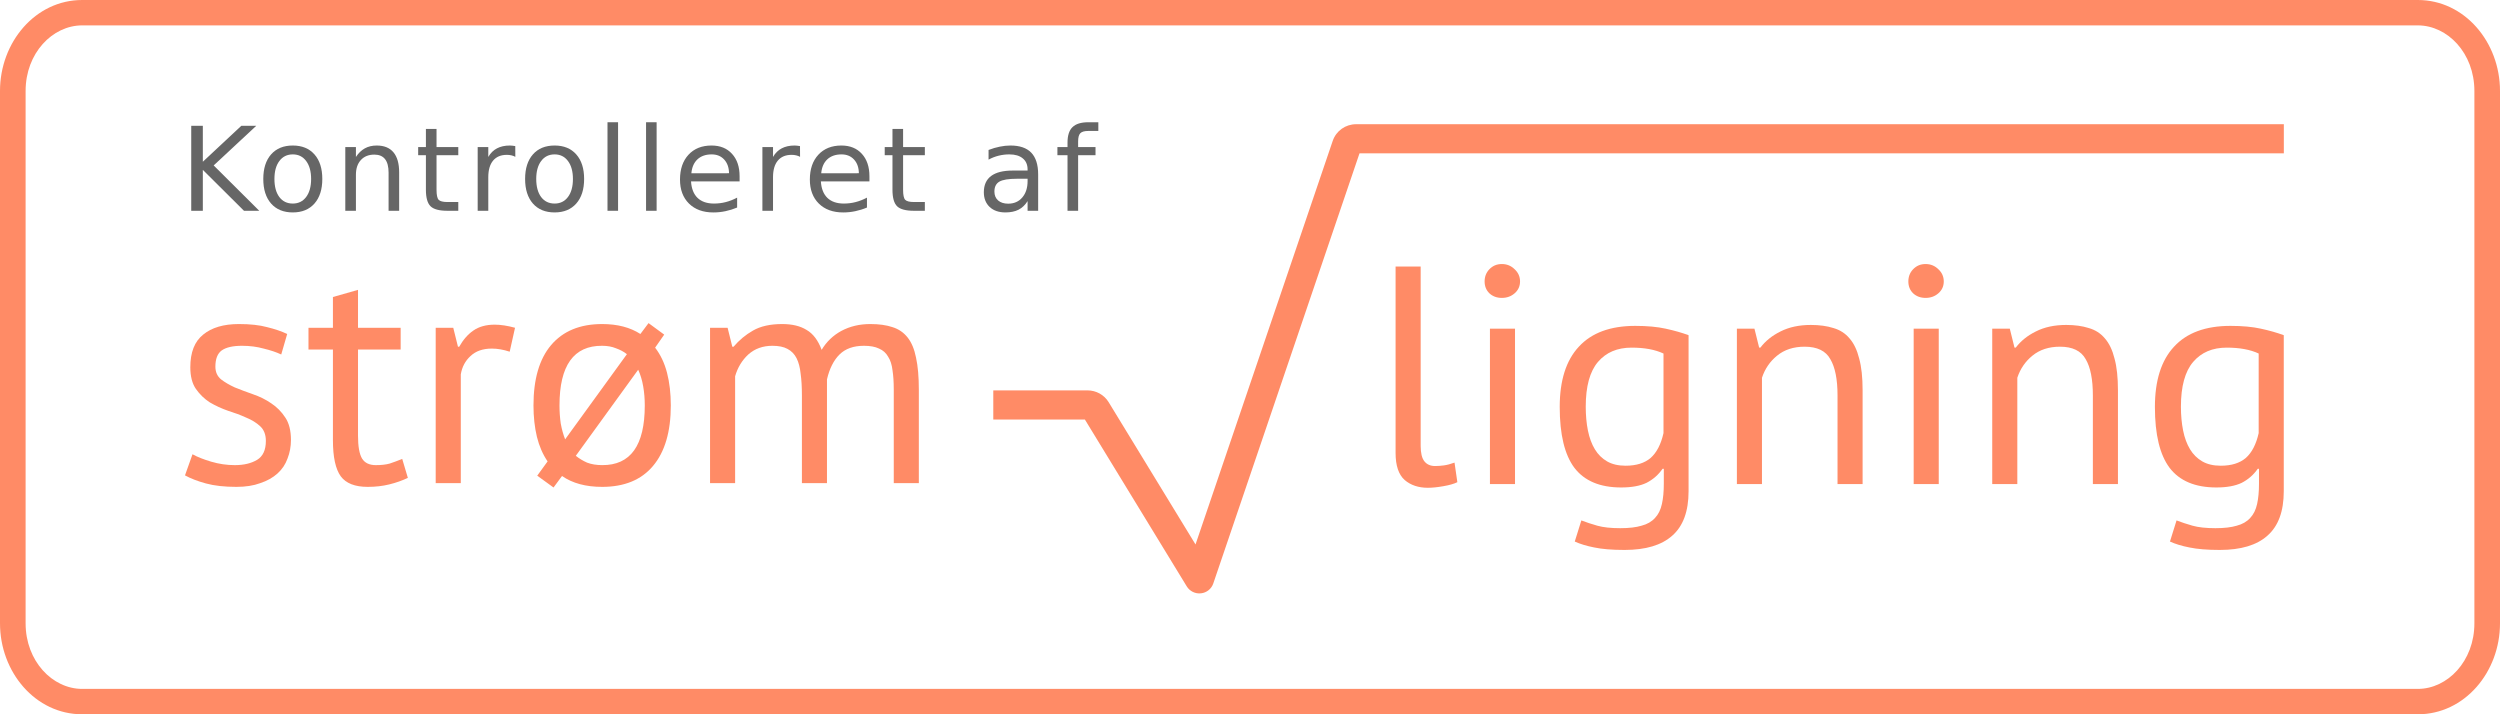 <svg xmlns="http://www.w3.org/2000/svg" width="168" height="48" viewBox="0 0 168 48" fill="none"><g clip-path="url(#clip0_3426_254)"><g opacity="0.6"><path fill-rule="evenodd" clip-rule="evenodd" d="M5.523 1.706C3.524 1.706 1.721 3.571 1.721 6.111V41.889C1.721 44.429 3.524 46.294 5.523 46.294H162.477C164.476 46.294 166.279 44.429 166.279 41.889V6.111C166.279 3.571 164.476 1.706 162.477 1.706H5.523ZM0 6.111C0 2.843 2.372 0 5.523 0H162.477C165.628 0 168 2.843 168 6.111V41.889C168 45.157 165.628 48 162.477 48H5.523C2.372 48 0 45.157 0 41.889V6.111Z" fill="#FF3E00"></path><path d="M17.866 29.628C17.866 29.21 17.74 28.883 17.487 28.646C17.234 28.41 16.918 28.215 16.539 28.061C16.174 27.894 15.767 27.741 15.317 27.602C14.882 27.449 14.474 27.261 14.095 27.038C13.73 26.802 13.421 26.502 13.168 26.14C12.915 25.778 12.789 25.291 12.789 24.678C12.789 23.676 13.077 22.945 13.653 22.486C14.229 22.012 15.029 21.776 16.055 21.776C16.813 21.776 17.445 21.845 17.951 21.984C18.47 22.11 18.92 22.263 19.299 22.444L18.899 23.822C18.576 23.669 18.182 23.537 17.719 23.425C17.269 23.3 16.785 23.237 16.265 23.237C15.647 23.237 15.191 23.342 14.896 23.551C14.615 23.759 14.474 24.122 14.474 24.637C14.474 24.999 14.601 25.284 14.854 25.493C15.106 25.688 15.415 25.869 15.781 26.036C16.16 26.189 16.567 26.342 17.003 26.495C17.452 26.648 17.859 26.85 18.224 27.101C18.604 27.351 18.92 27.672 19.173 28.061C19.425 28.437 19.552 28.939 19.552 29.565C19.552 30.011 19.474 30.428 19.32 30.818C19.18 31.208 18.955 31.542 18.646 31.82C18.337 32.099 17.951 32.315 17.487 32.468C17.038 32.635 16.504 32.718 15.886 32.718C15.085 32.718 14.404 32.642 13.842 32.489C13.28 32.336 12.81 32.154 12.431 31.946L12.936 30.526C13.259 30.707 13.681 30.874 14.2 31.027C14.72 31.18 15.247 31.257 15.781 31.257C16.384 31.257 16.883 31.138 17.276 30.902C17.67 30.665 17.866 30.24 17.866 29.628Z" fill="#FF3E00"></path><path d="M20.73 22.026H22.373V19.959L24.058 19.479V22.026H26.924V23.488H24.058V29.273C24.058 29.997 24.149 30.512 24.332 30.818C24.515 31.11 24.824 31.257 25.259 31.257C25.624 31.257 25.933 31.222 26.186 31.152C26.439 31.069 26.72 30.964 27.029 30.839L27.408 32.113C27.029 32.294 26.614 32.44 26.165 32.551C25.716 32.663 25.231 32.718 24.711 32.718C23.855 32.718 23.251 32.482 22.899 32.008C22.548 31.521 22.373 30.713 22.373 29.586V23.488H20.73V22.026Z" fill="#FF3E00"></path><path d="M34.251 23.634C33.83 23.495 33.43 23.425 33.05 23.425C32.447 23.425 31.969 23.593 31.618 23.927C31.267 24.247 31.049 24.657 30.965 25.159V32.468H29.279V22.026H30.459L30.775 23.3H30.859C31.126 22.827 31.442 22.465 31.808 22.214C32.187 21.95 32.664 21.817 33.24 21.817C33.648 21.817 34.104 21.887 34.61 22.026L34.251 23.634Z" fill="#FF3E00"></path><path d="M35.85 27.247C35.85 25.479 36.243 24.128 37.029 23.196C37.83 22.249 38.975 21.776 40.464 21.776C41.489 21.776 42.346 21.998 43.034 22.444L43.582 21.713L44.635 22.486L44.024 23.363C44.389 23.836 44.656 24.4 44.825 25.054C44.993 25.709 45.078 26.439 45.078 27.247C45.078 29.015 44.677 30.372 43.877 31.319C43.09 32.252 41.952 32.718 40.464 32.718C39.368 32.718 38.469 32.475 37.767 31.987L37.198 32.76L36.102 31.966L36.798 31.006C36.475 30.533 36.236 29.983 36.081 29.356C35.927 28.716 35.85 28.013 35.85 27.247ZM43.329 27.247C43.329 26.801 43.294 26.377 43.224 25.973C43.153 25.555 43.041 25.18 42.886 24.845L38.694 30.63C38.919 30.811 39.171 30.964 39.452 31.089C39.747 31.201 40.084 31.256 40.464 31.256C42.374 31.27 43.329 29.934 43.329 27.247ZM37.598 27.247C37.598 27.665 37.626 28.068 37.682 28.458C37.753 28.848 37.851 29.203 37.977 29.523L42.128 23.801C41.917 23.634 41.671 23.502 41.391 23.404C41.124 23.293 40.815 23.237 40.464 23.237C38.553 23.223 37.598 24.56 37.598 27.247Z" fill="#FF3E00"></path><path d="M53.888 32.468V26.558C53.888 26.001 53.86 25.521 53.803 25.117C53.761 24.699 53.67 24.351 53.53 24.073C53.389 23.794 53.185 23.585 52.919 23.446C52.666 23.307 52.329 23.237 51.907 23.237C51.261 23.237 50.721 23.432 50.285 23.822C49.864 24.212 49.569 24.699 49.4 25.284V32.468H47.715V22.026H48.895L49.211 23.3H49.295C49.674 22.855 50.109 22.493 50.601 22.214C51.107 21.922 51.76 21.776 52.56 21.776C53.235 21.776 53.782 21.908 54.204 22.172C54.639 22.423 54.976 22.869 55.215 23.509C55.538 22.966 55.981 22.541 56.542 22.235C57.118 21.929 57.764 21.776 58.481 21.776C59.071 21.776 59.569 21.845 59.977 21.984C60.384 22.11 60.721 22.339 60.988 22.674C61.255 23.008 61.444 23.46 61.557 24.031C61.683 24.602 61.746 25.326 61.746 26.203V32.468H60.061V26.182C60.061 25.681 60.033 25.249 59.977 24.887C59.934 24.511 59.836 24.205 59.681 23.968C59.541 23.718 59.337 23.537 59.071 23.425C58.818 23.3 58.481 23.237 58.059 23.237C57.357 23.237 56.809 23.432 56.416 23.822C56.023 24.212 55.742 24.769 55.573 25.493V32.468H53.888Z" fill="#FF3E00"></path><path fill-rule="evenodd" clip-rule="evenodd" d="M89.56 9.465C89.787 8.794 90.42 8.347 91.129 8.347H153.474V10.305H91.359L81.532 39.212C81.409 39.573 81.086 39.831 80.704 39.872C80.322 39.914 79.95 39.732 79.751 39.406L72.904 28.192H66.749V26.234H73.083C73.662 26.234 74.2 26.534 74.5 27.025L80.339 36.588L89.559 9.467L89.56 9.465ZM91.433 10.086L91.432 10.089L91.433 10.086Z" fill="#FF3E00"></path><path d="M95.469 29.96C95.469 30.447 95.553 30.795 95.721 31.004C95.89 31.213 96.129 31.317 96.438 31.317C96.62 31.317 96.817 31.303 97.028 31.275C97.238 31.247 97.477 31.185 97.744 31.087L97.934 32.403C97.709 32.514 97.393 32.605 96.986 32.674C96.592 32.744 96.248 32.779 95.953 32.779C95.321 32.779 94.802 32.605 94.394 32.257C93.987 31.895 93.783 31.289 93.783 30.44V17.91H95.469V29.96Z" fill="#FF3E00"></path><path d="M100.124 22.087H101.809V32.529H100.124V22.087ZM99.766 18.913C99.766 18.592 99.871 18.321 100.082 18.098C100.307 17.861 100.587 17.743 100.925 17.743C101.262 17.743 101.55 17.861 101.788 18.098C102.027 18.321 102.147 18.592 102.147 18.913C102.147 19.233 102.027 19.497 101.788 19.706C101.55 19.915 101.262 20.019 100.925 20.019C100.587 20.019 100.307 19.915 100.082 19.706C99.871 19.497 99.766 19.233 99.766 18.913Z" fill="#FF3E00"></path><path d="M113.472 33.009C113.472 34.359 113.107 35.355 112.377 35.995C111.66 36.636 110.593 36.956 109.174 36.956C108.332 36.956 107.65 36.9 107.131 36.789C106.625 36.691 106.19 36.559 105.824 36.392L106.267 34.972C106.59 35.097 106.948 35.215 107.341 35.327C107.735 35.438 108.247 35.494 108.879 35.494C109.469 35.494 109.947 35.438 110.312 35.327C110.691 35.229 110.993 35.055 111.218 34.805C111.443 34.568 111.597 34.255 111.681 33.865C111.766 33.489 111.808 33.037 111.808 32.508V31.505H111.723C111.443 31.909 111.084 32.222 110.649 32.445C110.214 32.654 109.645 32.758 108.942 32.758C107.524 32.758 106.477 32.32 105.803 31.442C105.143 30.565 104.813 29.201 104.813 27.349C104.813 25.567 105.241 24.217 106.098 23.298C106.955 22.365 108.219 21.899 109.89 21.899C110.691 21.899 111.372 21.962 111.934 22.087C112.51 22.212 113.023 22.358 113.472 22.525V33.009ZM109.238 31.296C109.954 31.296 110.516 31.122 110.923 30.774C111.33 30.412 111.618 29.855 111.787 29.104V23.758C111.225 23.493 110.509 23.361 109.638 23.361C108.683 23.361 107.931 23.681 107.384 24.321C106.836 24.962 106.562 25.964 106.562 27.328C106.562 27.913 106.611 28.449 106.709 28.936C106.808 29.424 106.962 29.841 107.173 30.189C107.384 30.538 107.657 30.809 107.994 31.004C108.332 31.199 108.746 31.296 109.238 31.296Z" fill="#FF3E00"></path><path d="M123.482 32.529V26.577C123.482 25.491 123.32 24.676 122.997 24.133C122.688 23.576 122.112 23.298 121.27 23.298C120.525 23.298 119.907 23.5 119.416 23.904C118.938 24.294 118.601 24.788 118.404 25.386V32.529H116.719V22.087H117.899L118.215 23.361H118.299C118.636 22.915 119.086 22.553 119.648 22.275C120.223 21.982 120.905 21.836 121.691 21.836C122.267 21.836 122.773 21.906 123.208 22.045C123.643 22.17 124.002 22.4 124.283 22.734C124.578 23.068 124.795 23.521 124.936 24.092C125.09 24.648 125.167 25.358 125.167 26.222V32.529H123.482Z" fill="#FF3E00"></path><path d="M128.599 22.087H130.284V32.529H128.599V22.087ZM128.241 18.913C128.241 18.592 128.346 18.321 128.557 18.098C128.782 17.861 129.062 17.743 129.4 17.743C129.737 17.743 130.025 17.861 130.263 18.098C130.502 18.321 130.621 18.592 130.621 18.913C130.621 19.233 130.502 19.497 130.263 19.706C130.025 19.915 129.737 20.019 129.4 20.019C129.062 20.019 128.782 19.915 128.557 19.706C128.346 19.497 128.241 19.233 128.241 18.913Z" fill="#FF3E00"></path><path d="M140.641 32.529V26.577C140.641 25.491 140.479 24.676 140.156 24.133C139.847 23.576 139.272 23.298 138.429 23.298C137.684 23.298 137.066 23.5 136.575 23.904C136.097 24.294 135.76 24.788 135.564 25.386V32.529H133.878V22.087H135.058L135.374 23.361H135.458C135.795 22.915 136.245 22.553 136.807 22.275C137.382 21.982 138.064 21.836 138.85 21.836C139.426 21.836 139.932 21.906 140.367 22.045C140.802 22.17 141.161 22.4 141.442 22.734C141.736 23.068 141.954 23.521 142.095 24.092C142.249 24.648 142.326 25.358 142.326 26.222V32.529H140.641Z" fill="#FF3E00"></path><path d="M153.469 33.009C153.469 34.359 153.104 35.355 152.373 35.995C151.657 36.636 150.59 36.956 149.171 36.956C148.328 36.956 147.647 36.9 147.127 36.789C146.622 36.691 146.186 36.559 145.821 36.392L146.264 34.972C146.587 35.097 146.945 35.215 147.338 35.327C147.731 35.438 148.244 35.494 148.876 35.494C149.466 35.494 149.943 35.438 150.309 35.327C150.688 35.229 150.99 35.055 151.215 34.805C151.439 34.568 151.594 34.255 151.678 33.865C151.762 33.489 151.804 33.037 151.804 32.508V31.505H151.72C151.439 31.909 151.081 32.222 150.646 32.445C150.21 32.654 149.641 32.758 148.939 32.758C147.52 32.758 146.474 32.32 145.8 31.442C145.14 30.565 144.81 29.201 144.81 27.349C144.81 25.567 145.238 24.217 146.095 23.298C146.952 22.365 148.216 21.899 149.887 21.899C150.688 21.899 151.369 21.962 151.931 22.087C152.507 22.212 153.019 22.358 153.469 22.525V33.009ZM149.234 31.296C149.95 31.296 150.512 31.122 150.92 30.774C151.327 30.412 151.615 29.855 151.783 29.104V23.758C151.222 23.493 150.505 23.361 149.634 23.361C148.679 23.361 147.928 23.681 147.38 24.321C146.832 24.962 146.558 25.964 146.558 27.328C146.558 27.913 146.608 28.449 146.706 28.936C146.804 29.424 146.959 29.841 147.169 30.189C147.38 30.538 147.654 30.809 147.991 31.004C148.328 31.199 148.743 31.296 149.234 31.296Z" fill="#FF3E00"></path><path d="M12.851 8.456H13.63V10.869L16.215 8.456H17.218L14.359 11.117L17.422 14.165H16.396L13.63 11.415V14.165H12.851V8.456Z" fill="black"></path><path d="M19.676 10.375C19.296 10.375 18.995 10.523 18.774 10.819C18.552 11.112 18.442 11.514 18.442 12.027C18.442 12.539 18.551 12.943 18.77 13.239C18.991 13.532 19.293 13.679 19.676 13.679C20.054 13.679 20.354 13.531 20.575 13.235C20.796 12.94 20.907 12.537 20.907 12.027C20.907 11.52 20.796 11.118 20.575 10.822C20.354 10.524 20.054 10.375 19.676 10.375ZM19.676 9.779C20.294 9.779 20.778 9.977 21.131 10.375C21.483 10.773 21.659 11.323 21.659 12.027C21.659 12.728 21.483 13.279 21.131 13.679C20.778 14.076 20.294 14.275 19.676 14.275C19.056 14.275 18.57 14.076 18.218 13.679C17.868 13.279 17.693 12.728 17.693 12.027C17.693 11.323 17.868 10.773 18.218 10.375C18.57 9.977 19.056 9.779 19.676 9.779Z" fill="black"></path><path d="M26.823 11.579V14.165H26.113V11.602C26.113 11.197 26.033 10.894 25.874 10.692C25.714 10.491 25.475 10.39 25.156 10.39C24.773 10.39 24.471 10.511 24.25 10.754C24.028 10.996 23.918 11.326 23.918 11.744V14.165H23.204V9.882H23.918V10.547C24.087 10.29 24.287 10.097 24.516 9.97C24.747 9.842 25.013 9.779 25.314 9.779C25.811 9.779 26.186 9.931 26.441 10.237C26.695 10.541 26.823 10.988 26.823 11.579Z" fill="black"></path><path d="M29.335 8.666V9.882H30.797V10.429H29.335V12.754C29.335 13.103 29.383 13.327 29.478 13.427C29.576 13.526 29.772 13.576 30.068 13.576H30.797V14.165H30.068C29.52 14.165 29.142 14.064 28.934 13.862C28.726 13.659 28.621 13.289 28.621 12.754V10.429H28.101V9.882H28.621V8.666L29.335 8.666Z" fill="black"></path><path d="M34.63 10.54C34.55 10.494 34.463 10.461 34.368 10.44C34.275 10.417 34.172 10.406 34.059 10.406C33.658 10.406 33.349 10.536 33.133 10.796C32.92 11.053 32.813 11.424 32.813 11.909V14.165H32.1V9.882H32.813V10.547C32.962 10.287 33.157 10.095 33.396 9.97C33.635 9.843 33.926 9.779 34.268 9.779C34.316 9.779 34.37 9.783 34.43 9.79C34.489 9.795 34.554 9.804 34.626 9.817L34.63 10.54Z" fill="black"></path><path d="M37.27 10.375C36.889 10.375 36.589 10.523 36.367 10.819C36.146 11.112 36.035 11.514 36.035 12.027C36.035 12.539 36.145 12.943 36.363 13.239C36.585 13.532 36.887 13.679 37.27 13.679C37.648 13.679 37.948 13.531 38.169 13.235C38.39 12.94 38.501 12.537 38.501 12.027C38.501 11.52 38.39 11.118 38.169 10.822C37.948 10.524 37.648 10.375 37.27 10.375ZM37.27 9.779C37.887 9.779 38.372 9.977 38.724 10.375C39.077 10.773 39.253 11.323 39.253 12.027C39.253 12.728 39.077 13.279 38.724 13.679C38.372 14.076 37.887 14.275 37.27 14.275C36.65 14.275 36.164 14.076 35.812 13.679C35.462 13.279 35.287 12.728 35.287 12.027C35.287 11.323 35.462 10.773 35.812 10.375C36.164 9.977 36.65 9.779 37.27 9.779Z" fill="black"></path><path d="M40.824 8.215H41.534V14.165H40.824V8.215Z" fill="black"></path><path d="M43.415 8.215H44.125V14.165H43.415V8.215Z" fill="black"></path><path d="M49.701 11.847V12.192H46.437C46.468 12.676 46.614 13.046 46.877 13.3C47.142 13.553 47.509 13.679 47.98 13.679C48.253 13.679 48.516 13.646 48.771 13.58C49.028 13.514 49.283 13.414 49.535 13.281V13.947C49.28 14.054 49.019 14.135 48.752 14.191C48.484 14.248 48.213 14.276 47.938 14.276C47.248 14.276 46.702 14.077 46.298 13.679C45.897 13.281 45.696 12.744 45.696 12.066C45.696 11.364 45.887 10.809 46.267 10.398C46.65 9.985 47.166 9.779 47.814 9.779C48.395 9.779 48.854 9.965 49.191 10.337C49.531 10.707 49.701 11.21 49.701 11.847ZM48.991 11.641C48.986 11.256 48.876 10.949 48.663 10.719C48.452 10.49 48.172 10.375 47.822 10.375C47.426 10.375 47.108 10.486 46.869 10.708C46.632 10.93 46.496 11.242 46.46 11.645L48.991 11.641Z" fill="black"></path><path d="M53.764 10.54C53.684 10.494 53.597 10.461 53.502 10.44C53.409 10.417 53.306 10.406 53.193 10.406C52.792 10.406 52.483 10.536 52.267 10.796C52.054 11.053 51.947 11.424 51.947 11.909V14.165H51.233V9.882H51.947V10.547C52.096 10.287 52.29 10.095 52.53 9.97C52.769 9.843 53.059 9.779 53.401 9.779C53.45 9.779 53.504 9.783 53.563 9.79C53.623 9.795 53.688 9.804 53.76 9.817L53.764 10.54Z" fill="black"></path><path d="M58.426 11.847V12.192H55.163C55.193 12.676 55.34 13.046 55.602 13.3C55.867 13.553 56.235 13.679 56.706 13.679C56.978 13.679 57.242 13.646 57.496 13.58C57.754 13.514 58.008 13.414 58.26 13.281V13.947C58.006 14.054 57.745 14.135 57.477 14.191C57.21 14.248 56.938 14.276 56.663 14.276C55.974 14.276 55.428 14.077 55.024 13.679C54.623 13.281 54.422 12.744 54.422 12.066C54.422 11.364 54.612 10.809 54.993 10.398C55.376 9.985 55.892 9.779 56.54 9.779C57.121 9.779 57.58 9.965 57.917 10.337C58.256 10.707 58.426 11.21 58.426 11.847ZM57.716 11.641C57.711 11.256 57.602 10.949 57.389 10.719C57.178 10.49 56.897 10.375 56.547 10.375C56.151 10.375 55.834 10.486 55.595 10.708C55.358 10.93 55.222 11.242 55.186 11.645L57.716 11.641Z" fill="black"></path><path d="M60.688 8.666V9.882H62.15V10.429H60.688V12.754C60.688 13.103 60.735 13.327 60.83 13.427C60.928 13.526 61.125 13.576 61.42 13.576H62.15V14.165H61.42C60.873 14.165 60.495 14.064 60.286 13.862C60.078 13.659 59.974 13.289 59.974 12.754V10.429H59.453V9.882H59.974V8.666L60.688 8.666Z" fill="black"></path><path d="M68.348 12.012C67.774 12.012 67.377 12.077 67.156 12.207C66.935 12.337 66.824 12.559 66.824 12.872C66.824 13.122 66.906 13.321 67.071 13.469C67.238 13.614 67.465 13.687 67.75 13.687C68.143 13.687 68.459 13.549 68.695 13.274C68.934 12.996 69.054 12.627 69.054 12.168V12.012L68.348 12.012ZM69.764 11.721V14.165H69.054V13.514C68.892 13.774 68.69 13.967 68.448 14.092C68.206 14.214 67.911 14.275 67.561 14.275C67.119 14.275 66.766 14.153 66.504 13.908C66.244 13.661 66.114 13.331 66.114 12.918C66.114 12.436 66.276 12.073 66.6 11.828C66.927 11.583 67.413 11.461 68.059 11.461H69.054V11.392C69.054 11.068 68.946 10.819 68.73 10.643C68.516 10.464 68.215 10.375 67.827 10.375C67.58 10.375 67.34 10.404 67.106 10.463C66.872 10.521 66.647 10.609 66.431 10.727V10.077C66.69 9.977 66.942 9.903 67.187 9.855C67.431 9.804 67.669 9.779 67.9 9.779C68.525 9.779 68.992 9.939 69.301 10.26C69.609 10.582 69.764 11.068 69.764 11.721Z" fill="black"></path><path d="M73.808 8.215V8.8H73.129C72.875 8.8 72.697 8.851 72.597 8.953C72.499 9.055 72.45 9.238 72.45 9.503V9.882H73.619V10.429H72.45V14.165H71.737V10.429H71.058V9.882H71.737V9.584C71.737 9.107 71.848 8.76 72.072 8.543C72.296 8.324 72.651 8.215 73.137 8.215L73.808 8.215Z" fill="black"></path></g></g><defs><clipPath id="clip0_3426_254"><rect width="168" height="48" fill="white"></rect></clipPath></defs></svg>